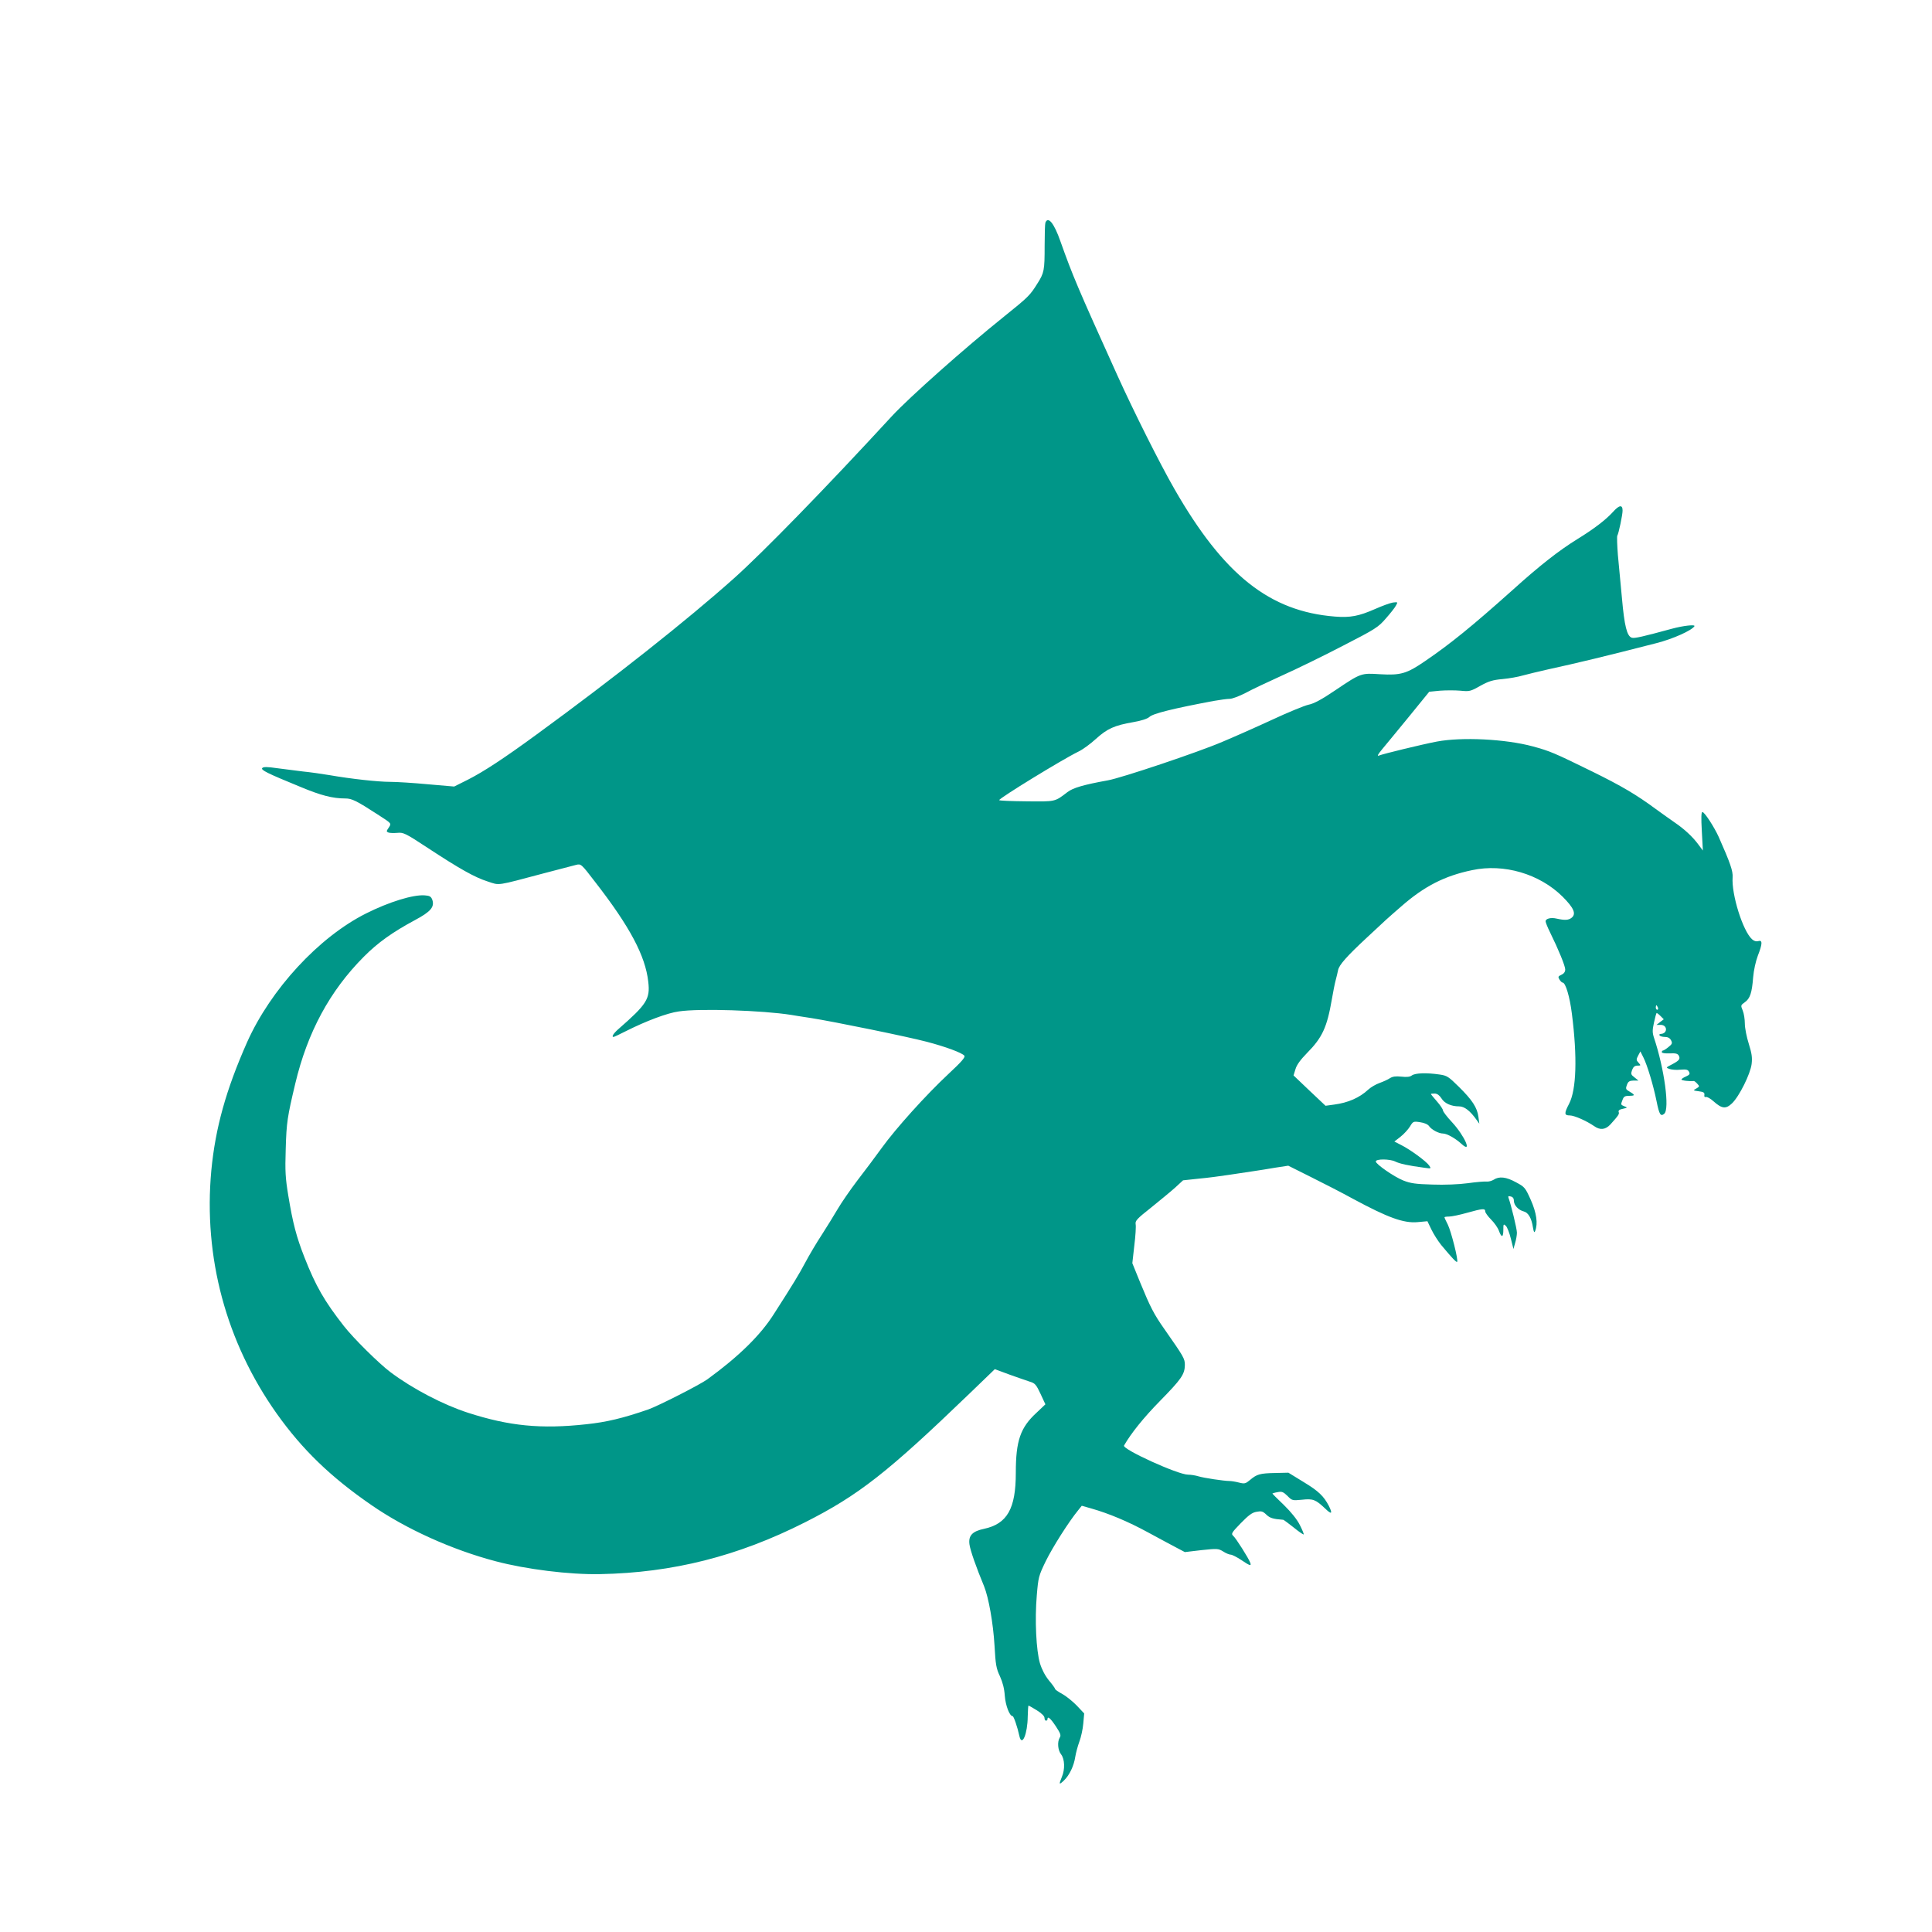 <?xml version="1.0" standalone="no"?>
<!DOCTYPE svg PUBLIC "-//W3C//DTD SVG 20010904//EN"
 "http://www.w3.org/TR/2001/REC-SVG-20010904/DTD/svg10.dtd">
<svg version="1.0" xmlns="http://www.w3.org/2000/svg"
 width="1280pt" height="1280pt" viewBox="0 0 1280 1280"
 preserveAspectRatio="xMidYMid meet">
<g transform="translate(0,1280) scale(0.1,-0.1)"
fill="#009688" stroke="none">
<path d="M6926 11325 c-3 -9 -5 -78 -5 -154 0 -163 -3 -179 -49 -251 -48 -77
-59 -88 -222 -219 -262 -210 -626 -534 -740 -657 -441 -479 -855 -904 -1050
-1078 -306 -273 -784 -652 -1306 -1033 -216 -158 -349 -245 -453 -298 l-92
-46 -174 15 c-95 9 -208 16 -250 16 -79 0 -255 19 -405 45 -47 8 -125 19 -175
24 -49 6 -127 16 -173 22 -61 9 -86 9 -94 1 -13 -13 32 -35 254 -126 134 -56
212 -76 295 -76 44 0 73 -14 215 -106 96 -62 92 -58 73 -88 -16 -23 -16 -26
-1 -32 9 -3 35 -4 58 -2 40 4 52 -1 201 -99 213 -140 313 -196 398 -223 82
-27 51 -31 379 56 96 25 190 50 207 54 32 8 34 7 125 -112 231 -297 334 -491
353 -663 13 -113 -9 -148 -198 -313 -33 -29 -47 -52 -32 -52 3 0 40 17 83 39
133 67 274 120 349 130 137 21 555 7 745 -23 18 -3 78 -13 133 -21 152 -24
636 -123 765 -157 126 -33 233 -73 249 -92 8 -10 -18 -40 -105 -121 -148 -138
-349 -361 -442 -490 -40 -55 -112 -152 -161 -215 -48 -63 -107 -149 -131 -190
-24 -41 -71 -117 -105 -170 -35 -53 -84 -136 -110 -185 -44 -82 -74 -132 -208
-341 -89 -141 -234 -282 -440 -432 -51 -37 -327 -177 -392 -200 -168 -58 -277
-84 -410 -98 -301 -33 -511 -12 -784 76 -164 53 -366 158 -514 269 -75 56
-245 224 -309 306 -129 165 -186 264 -261 455 -53 135 -77 226 -107 409 -19
116 -22 159 -17 310 5 175 11 212 63 431 81 341 229 615 454 841 93 94 192
164 339 243 105 56 131 87 115 135 -8 21 -17 27 -50 29 -77 6 -238 -44 -389
-120 -313 -157 -631 -502 -788 -853 -140 -316 -210 -568 -237 -850 -53 -575
98 -1137 433 -1610 169 -238 357 -420 627 -606 228 -158 535 -297 825 -373
200 -53 488 -89 690 -85 481 9 913 118 1358 343 356 180 547 330 1090 853
l168 162 97 -36 c53 -19 114 -40 135 -47 34 -10 42 -19 71 -81 l32 -69 -58
-55 c-108 -99 -138 -186 -138 -399 0 -238 -57 -338 -211 -371 -77 -16 -104
-45 -96 -103 5 -39 45 -153 97 -278 30 -75 60 -242 69 -393 7 -125 11 -151 36
-203 18 -40 29 -82 32 -129 5 -65 32 -135 52 -135 7 0 32 -72 45 -133 17 -73
54 16 55 131 1 39 3 72 5 72 3 0 27 -14 55 -31 32 -20 51 -39 51 -50 0 -11 5
-19 10 -19 6 0 10 5 10 10 0 23 20 6 55 -47 31 -47 36 -60 26 -75 -17 -28 -13
-83 9 -111 24 -31 27 -99 5 -150 -21 -51 -19 -55 15 -22 36 35 65 96 74 156 4
25 16 70 27 100 11 29 23 83 26 120 l6 67 -48 51 c-27 28 -70 63 -97 78 -26
14 -48 29 -48 34 0 4 -18 29 -40 55 -26 32 -47 72 -60 114 -25 85 -35 288 -21
450 10 120 12 129 60 228 46 93 151 259 214 336 l24 30 63 -18 c116 -33 243
-86 377 -159 73 -40 158 -85 188 -101 l55 -29 110 13 c105 11 111 11 144 -9
18 -12 41 -21 50 -21 9 0 40 -16 69 -35 58 -39 69 -43 60 -18 -11 30 -94 161
-112 177 -16 14 -12 21 49 84 52 53 75 71 105 76 32 6 41 4 65 -19 23 -22 43
-29 112 -34 4 -1 35 -24 69 -51 34 -28 64 -48 66 -46 3 2 -9 30 -25 62 -19 38
-58 86 -106 133 -42 40 -76 74 -76 76 0 1 15 6 34 9 29 6 38 2 66 -25 30 -31
33 -31 96 -25 74 8 90 1 152 -57 44 -43 53 -38 26 16 -34 65 -68 98 -167 158
l-101 62 -89 -2 c-100 -2 -120 -8 -165 -46 -30 -25 -36 -27 -75 -17 -23 6 -51
10 -62 10 -35 0 -169 20 -205 31 -19 6 -50 11 -69 11 -67 0 -438 169 -424 193
47 82 131 186 237 294 142 145 165 177 166 239 0 43 -6 53 -136 239 -69 98
-93 145 -160 308 l-52 128 13 116 c8 64 12 128 9 142 -4 23 8 36 103 111 58
47 130 106 159 132 l52 48 103 11 c57 5 147 17 199 25 52 8 124 19 160 24 36
5 103 16 150 24 l85 13 150 -75 c83 -41 209 -106 280 -145 230 -124 334 -162
426 -154 l66 6 27 -56 c15 -31 44 -76 64 -101 75 -90 101 -117 106 -112 9 10
-40 203 -62 247 -12 23 -22 45 -22 48 0 3 14 5 31 5 16 0 70 11 119 25 104 29
120 30 120 9 0 -8 18 -33 39 -54 22 -22 45 -55 52 -75 17 -47 29 -44 29 7 0
39 1 41 17 26 9 -9 24 -48 33 -85 l17 -68 11 40 c7 22 12 53 12 68 0 26 -39
185 -55 229 -5 13 -2 15 14 11 14 -3 21 -13 21 -29 0 -29 30 -61 65 -70 30 -7
52 -45 61 -105 6 -34 9 -39 15 -24 19 49 9 119 -29 205 -37 82 -40 86 -98 117
-65 36 -112 41 -148 17 -13 -8 -35 -14 -48 -12 -12 1 -68 -3 -123 -11 -59 -8
-155 -12 -235 -9 -111 3 -145 8 -193 27 -60 24 -182 108 -182 126 0 18 93 17
128 0 30 -15 84 -27 196 -42 44 -6 44 -6 29 16 -20 28 -125 105 -185 135 l-45
23 41 32 c22 17 50 48 62 67 21 35 23 36 68 29 28 -4 51 -14 59 -26 17 -24 64
-49 93 -49 25 0 82 -32 121 -68 75 -69 22 52 -61 142 -34 36 -61 72 -61 79 0
8 -18 35 -40 60 -22 25 -40 47 -40 49 0 2 12 3 26 3 17 -1 31 -12 44 -32 20
-33 64 -53 117 -53 35 0 73 -29 116 -90 l18 -25 -6 45 c-8 62 -41 112 -129
199 -69 68 -79 75 -128 82 -88 13 -162 10 -184 -6 -13 -10 -34 -12 -70 -8 -37
4 -57 1 -75 -10 -13 -9 -44 -23 -69 -32 -25 -9 -58 -28 -75 -44 -58 -54 -134
-87 -225 -99 l-58 -8 -106 100 -106 101 13 42 c8 28 33 62 76 106 102 103 133
171 165 357 8 47 19 103 25 125 6 22 13 52 16 67 7 35 55 90 195 220 126 118
125 117 225 204 151 132 285 201 468 239 210 45 446 -24 599 -175 75 -75 92
-114 61 -140 -21 -17 -46 -18 -100 -6 -38 9 -73 0 -73 -18 0 -7 13 -40 29 -72
58 -118 101 -224 101 -247 0 -16 -9 -28 -25 -35 -22 -10 -24 -14 -13 -32 7
-11 16 -20 21 -20 19 0 47 -93 61 -205 37 -289 30 -504 -18 -597 -34 -65 -33
-78 4 -78 30 0 111 -36 162 -71 39 -28 75 -24 108 12 53 59 60 69 54 82 -3 10
6 17 28 21 31 7 32 8 11 16 -26 11 -26 10 -13 44 8 22 16 26 47 26 39 1 38 5
-12 35 -13 8 -15 15 -6 38 8 22 17 27 43 28 l33 0 -26 21 c-24 18 -25 23 -16
49 8 21 18 29 36 29 23 0 23 1 7 19 -16 17 -16 22 -3 47 l15 28 20 -40 c25
-49 66 -185 87 -289 18 -90 27 -104 51 -84 37 31 1 298 -68 504 -11 34 -11 50
0 100 7 33 15 61 17 63 2 2 13 -6 26 -19 l22 -22 -24 -18 -24 -19 27 0 c47 0
48 -59 0 -60 -7 0 -10 -4 -7 -10 3 -5 19 -10 35 -10 20 0 33 -7 41 -22 10 -19
8 -25 -17 -45 -16 -13 -32 -23 -36 -23 -5 0 -8 -5 -8 -11 0 -6 20 -9 51 -8 40
2 53 -1 61 -14 12 -23 4 -33 -45 -59 -41 -21 -41 -21 -17 -30 14 -5 47 -8 73
-5 38 3 50 1 57 -14 8 -14 4 -20 -20 -31 -17 -7 -30 -16 -30 -20 0 -7 55 -13
81 -10 4 1 14 -7 24 -18 16 -17 15 -19 -7 -32 -22 -12 -22 -13 17 -18 32 -4
39 -9 37 -24 -2 -11 1 -16 10 -14 7 3 30 -10 50 -28 56 -50 82 -53 123 -14 48
46 122 195 130 261 5 43 1 70 -19 134 -14 44 -26 104 -26 133 0 29 -6 68 -14
87 -14 34 -14 35 14 55 35 25 47 62 55 165 4 47 17 106 31 143 31 79 32 106 3
97 -13 -4 -28 0 -41 12 -61 54 -137 297 -129 410 3 42 -15 94 -92 268 -30 66
-94 165 -108 165 -8 0 -9 -36 -4 -127 l7 -128 -30 40 c-38 52 -95 104 -157
146 -27 19 -84 59 -125 89 -127 94 -227 153 -420 248 -255 125 -281 136 -395
167 -181 49 -470 63 -635 32 -99 -19 -351 -80 -385 -93 -13 -5 -6 8 22 42 23
27 102 124 177 215 l135 166 71 7 c40 3 101 3 135 0 60 -6 67 -5 132 32 56 31
82 39 148 45 44 4 105 15 135 24 30 8 107 27 170 41 180 39 380 87 714 173
110 28 234 84 252 112 8 13 -74 4 -151 -17 -191 -52 -247 -65 -264 -59 -32 10
-49 79 -65 260 -9 94 -21 223 -27 287 -5 65 -7 123 -4 129 9 14 35 138 35 166
0 41 -22 38 -64 -9 -47 -52 -127 -113 -236 -180 -121 -75 -246 -172 -431 -339
-265 -237 -410 -355 -579 -470 -120 -82 -160 -94 -296 -86 -127 8 -126 9 -297
-106 -90 -61 -142 -89 -178 -96 -27 -6 -137 -51 -244 -101 -106 -49 -253 -114
-327 -145 -161 -69 -668 -239 -758 -255 -161 -29 -232 -50 -268 -78 -85 -65
-77 -63 -272 -61 -99 1 -180 4 -180 8 0 13 419 270 524 321 28 13 80 51 116
84 75 68 122 90 250 112 52 9 92 22 105 34 24 23 159 56 425 106 41 7 89 14
107 14 17 0 64 18 105 39 40 22 150 74 243 116 94 42 274 130 401 196 218 112
235 123 286 182 30 34 61 73 67 86 13 23 12 23 -21 19 -18 -3 -71 -22 -118
-43 -107 -47 -164 -58 -265 -50 -433 34 -737 275 -1064 845 -97 169 -269 512
-379 755 -266 588 -295 658 -376 885 -42 121 -82 170 -100 125z m4058 -5200
c3 -8 1 -15 -4 -15 -6 0 -10 7 -10 15 0 8 2 15 4 15 2 0 6 -7 10 -15z"/>
</g>
</svg>
